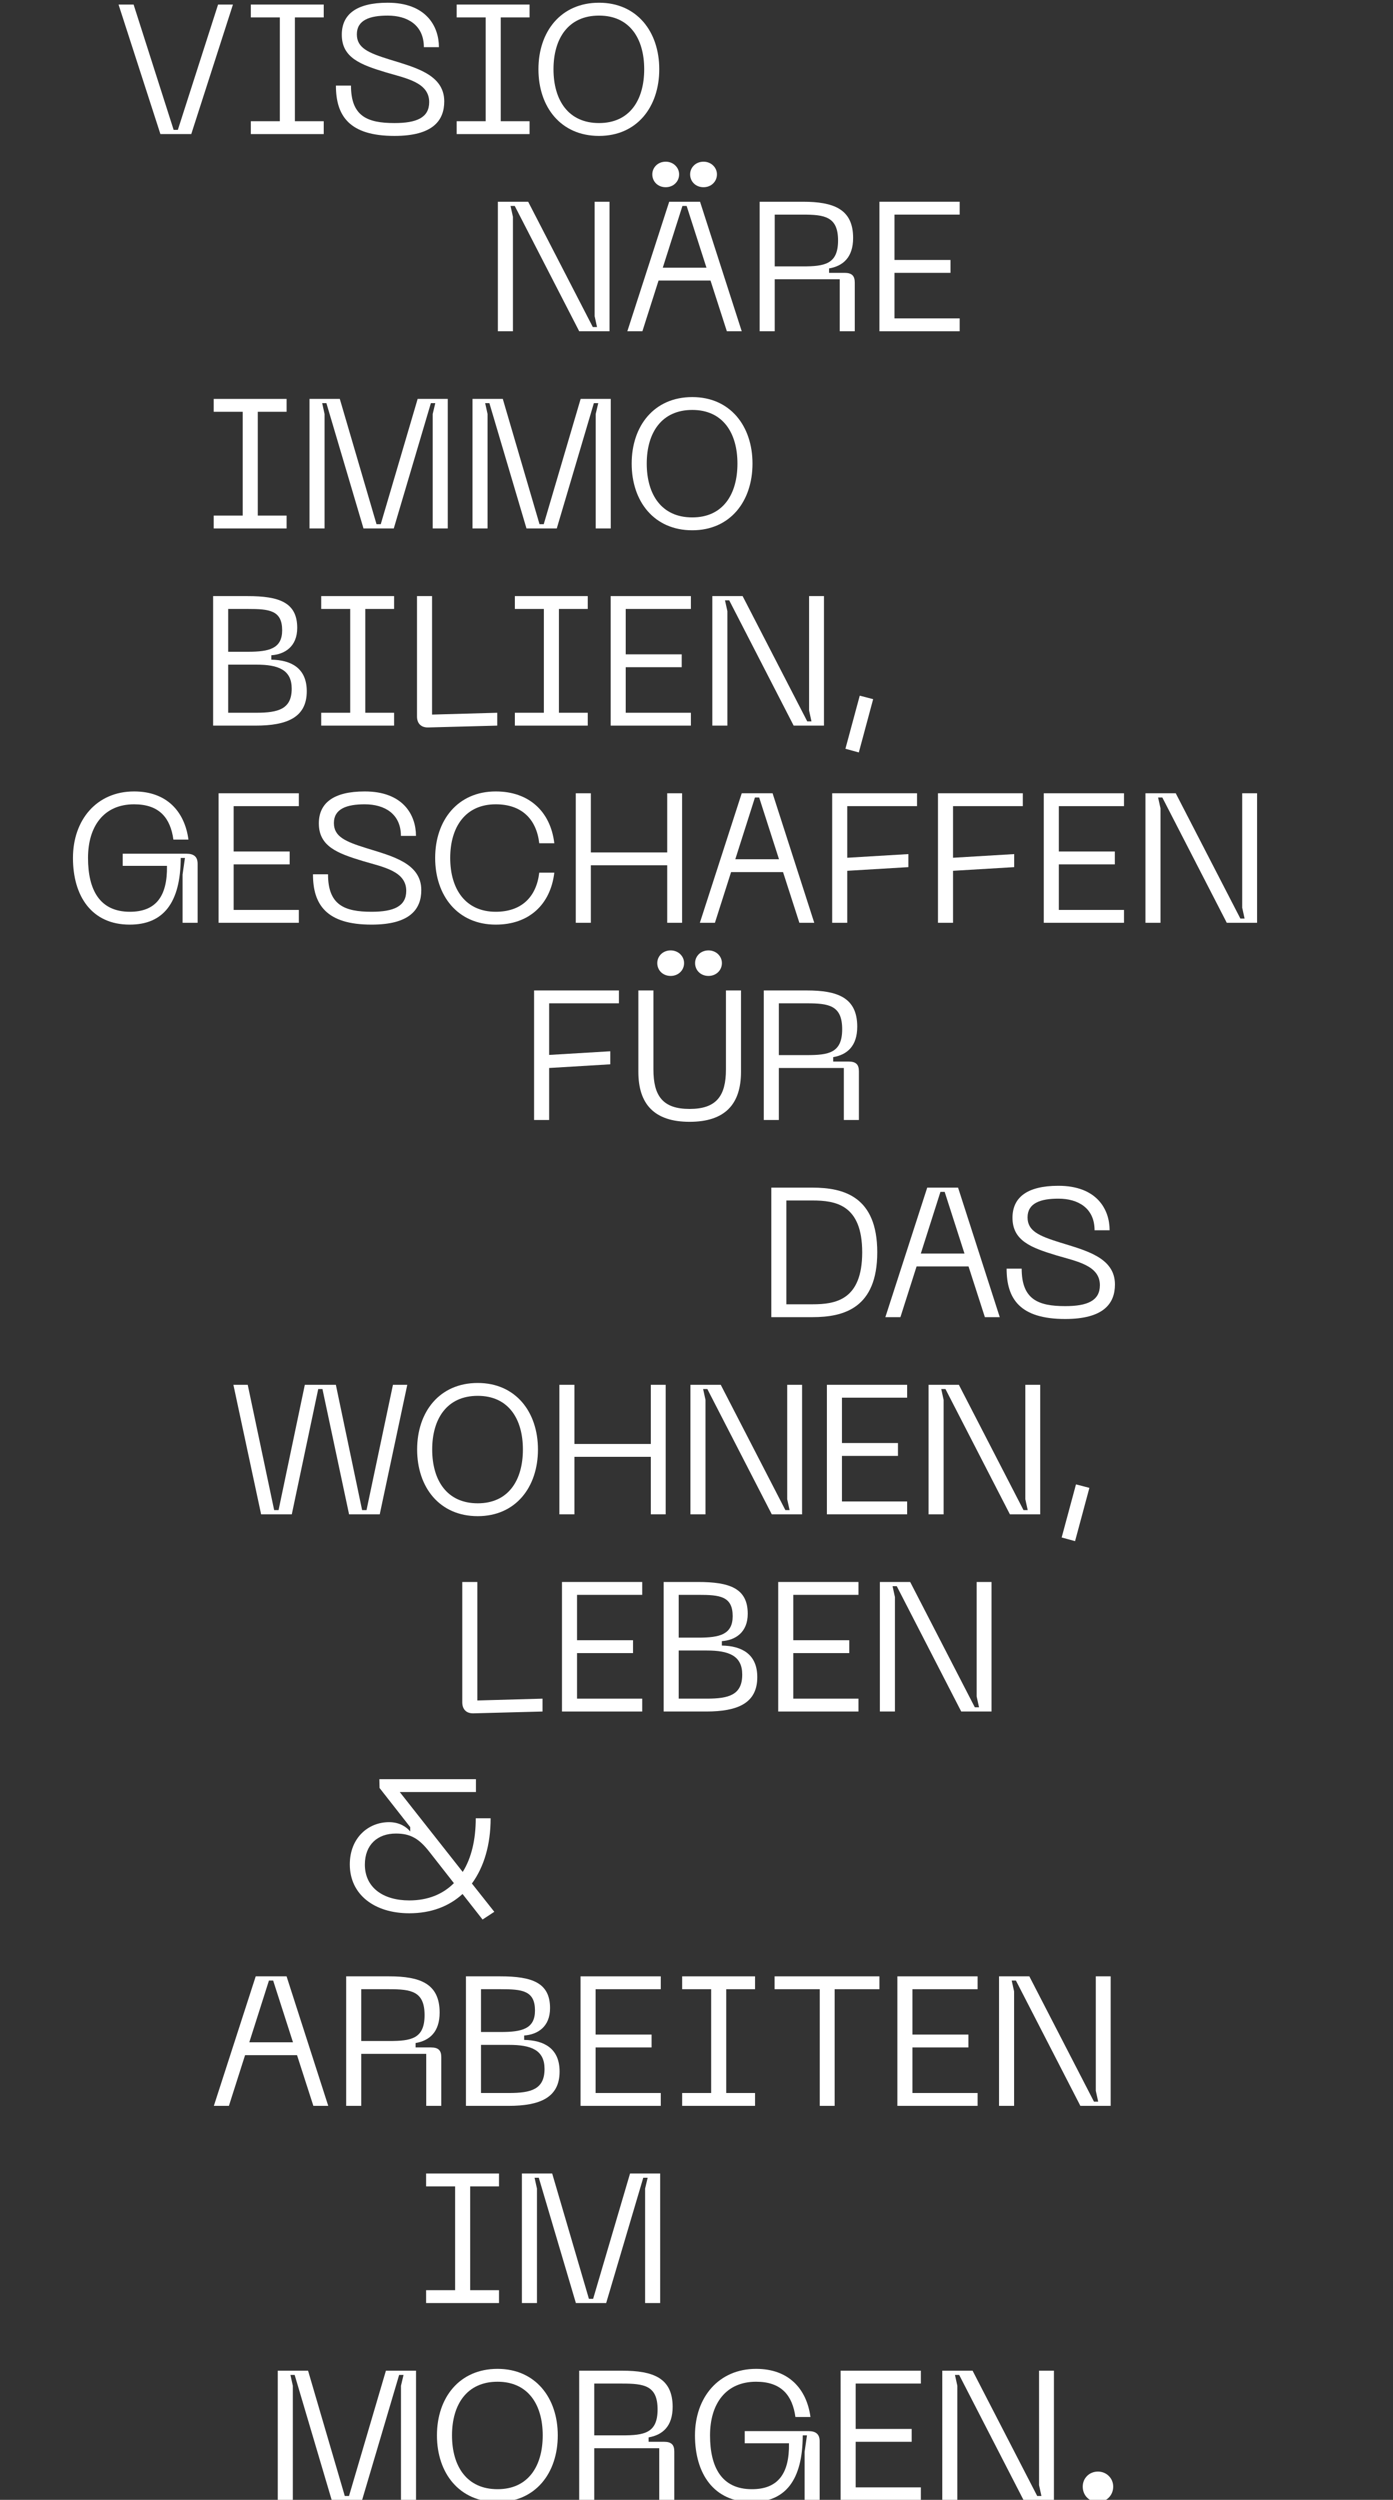 <svg width="615" height="1103" viewBox="0 0 615 1103" fill="none" xmlns="http://www.w3.org/2000/svg">
<rect x="0" y="0" width="615" height="1103" fill="#333333" stroke="none"/>
<g clip-path="url(#clip0)">
<path d="M52.34 2.012L70.822 59.162H84.441L102.842 2.012H96.276L78.523 57.297H76.659L58.987 2.012H52.34Z" fill="white"/>
<path d="M142.922 7.687V2.012H110.74V7.687H123.548V53.487H110.74V59.162H142.922V53.487H130.195V7.687H142.922Z" fill="white"/>
<path d="M196.132 44.732C196.132 32.816 183.162 29.736 171.975 26.25C162.571 23.332 157.546 21.143 157.546 15.144C157.546 8.821 163.301 6.876 171.164 6.876C179.919 6.876 187.134 11.091 187.134 20.819H193.781C193.781 11.497 188.025 1.202 171.164 1.202C157.059 1.202 150.898 6.552 150.898 15.306C150.898 25.439 159.086 28.52 170.354 31.924C179.433 34.599 189.484 36.383 189.484 45.057C189.484 51.947 183.891 54.298 174.164 54.298C162.166 54.298 154.952 51.299 154.952 37.761H148.304C148.304 51.136 154.222 59.972 174.164 59.972C191.025 59.972 196.132 53.244 196.132 44.732Z" fill="white"/>
<path d="M233.801 7.687V2.012H201.619V7.687H214.427V53.487H201.619V59.162H233.801V53.487H221.074V7.687H233.801Z" fill="white"/>
<path d="M237.718 30.546C237.718 47.245 247.607 59.972 264.468 59.972C281.167 59.972 291.057 47.245 291.057 30.546C291.057 13.928 281.167 1.202 264.468 1.202C247.607 1.202 237.718 13.928 237.718 30.546ZM244.365 30.546C244.365 16.928 250.931 6.876 264.468 6.876C277.925 6.876 284.41 16.928 284.41 30.546C284.41 44.246 277.925 54.298 264.468 54.298C250.931 54.298 244.365 44.246 244.365 30.546Z" fill="white"/>
<path d="M219.806 146.162H226.453V95.659L225.4 90.877H227.264L255.717 146.162H269.093V89.012H262.526V139.514L263.58 144.297H261.716L233.182 89.012H219.806V146.162Z" fill="white"/>
<path d="M293.907 82.608C297.231 82.608 299.825 80.176 299.825 76.934C299.825 73.853 297.231 71.34 293.907 71.34C290.503 71.34 287.99 73.853 287.99 76.934C287.99 80.176 290.503 82.608 293.907 82.608ZM310.606 82.608C313.93 82.608 316.524 80.176 316.524 76.934C316.524 73.853 313.93 71.34 310.606 71.34C307.202 71.34 304.689 73.853 304.689 76.934C304.689 80.176 307.202 82.608 310.606 82.608ZM320.901 146.162H327.467L309.066 89.012H295.448L276.965 146.162H283.612L290.746 123.788H313.687L320.901 146.162ZM292.61 118.114L301.284 90.877H303.149L311.903 118.114H292.61Z" fill="white"/>
<path d="M335.384 146.162H342.032V123.221H370.728V146.162H377.375V124.68C377.375 121.681 376.078 120.384 372.836 120.384H366.026V118.438C372.187 117.384 376.646 113.574 376.646 104.982C376.646 92.174 367.972 89.012 354.353 89.012H335.384V146.162ZM342.032 117.546V94.687H354.353C364.081 94.687 369.998 95.578 369.998 106.116C369.998 116.574 364.081 117.546 354.353 117.546H342.032Z" fill="white"/>
<path d="M388.265 146.162H423.69V140.487H394.913V120.384H419.637V114.709H394.913V94.687H423.69V89.012H388.265V146.162Z" fill="white"/>
<path d="M126.535 181.687V176.012H94.353V181.687H107.161V227.487H94.353V233.162H126.535V227.487H113.808V181.687H126.535Z" fill="white"/>
<path d="M136.645 233.162H143.292V182.659L142.239 177.877H144.103L160.478 233.162H173.853L190.228 177.877H192.173L191.039 182.659V233.162H197.686V176.012H184.391L168.098 231.297H166.233L150.021 176.012H136.645V233.162Z" fill="white"/>
<path d="M208.605 233.162H215.252V182.659L214.198 177.877H216.062L232.437 233.162H245.813L262.187 177.877H264.133L262.998 182.659V233.162H269.645V176.012H256.351L240.057 231.297H238.193L221.98 176.012H208.605V233.162Z" fill="white"/>
<path d="M278.883 204.546C278.883 221.245 288.772 233.972 305.633 233.972C322.332 233.972 332.222 221.245 332.222 204.546C332.222 187.928 322.332 175.202 305.633 175.202C288.772 175.202 278.883 187.928 278.883 204.546ZM285.53 204.546C285.53 190.928 292.096 180.876 305.633 180.876C319.09 180.876 325.575 190.928 325.575 204.546C325.575 218.246 319.09 228.298 305.633 228.298C292.096 228.298 285.53 218.246 285.53 204.546Z" fill="white"/>
<path d="M94.095 320.162H112.902C126.763 320.162 135.437 316.514 135.437 305.003C135.437 294.789 128.547 291.222 119.792 291.06V289.115C125.71 288.709 131.222 285.305 131.222 277.036C131.222 265.768 123.197 263.012 109.254 263.012H94.095V320.162ZM100.742 287.574V268.687H109.497C118.819 268.687 124.575 269.254 124.575 278.09C124.575 286.196 118.819 287.574 109.497 287.574H100.742ZM100.742 314.487V293.249H113.145C122.872 293.249 128.79 295.518 128.79 303.868C128.79 312.866 122.872 314.487 113.145 314.487H100.742Z" fill="white"/>
<path d="M173.993 268.687V263.012H141.811V268.687H154.619V314.487H141.811V320.162H173.993V314.487H161.267V268.687H173.993Z" fill="white"/>
<path d="M189.048 320.972L219.528 320.162V314.487L190.751 315.298V263.012H184.104V316.109C184.104 319.189 185.887 321.053 189.048 320.972Z" fill="white"/>
<path d="M259.49 268.687V263.012H227.308V268.687H240.116V314.487H227.308V320.162H259.49V314.487H246.763V268.687H259.49Z" fill="white"/>
<path d="M269.6 320.162H305.024V314.487H276.247V294.384H300.971V288.709H276.247V268.687H305.024V263.012H269.6V320.162Z" fill="white"/>
<path d="M314.485 320.162H321.133V269.659L320.079 264.877H321.943L350.396 320.162H363.772V263.012H357.206V313.514L358.259 318.297H356.395L327.861 263.012H314.485V320.162Z" fill="white"/>
<path d="M379.57 306.948L373.247 330.376L379.164 331.997L385.487 308.489L379.57 306.948Z" fill="white"/>
<path d="M32.21 378.546C32.21 395.408 40.478 407.972 57.258 407.972C72.012 407.972 79.713 398.488 79.794 378.546H81.659L80.605 385.842V407.162H87.252V381.14C87.252 378.141 85.712 376.682 82.388 376.682H54.178V382.032H73.714C73.957 395.732 68.607 402.298 57.34 402.298C43.964 402.298 38.857 392.57 38.857 378.546C38.857 364.604 45.829 354.876 59.204 354.876C70.472 354.876 75.254 361.037 76.552 370.44H83.199C81.496 357.956 73.552 349.202 59.204 349.202C42.667 349.202 32.21 361.766 32.21 378.546Z" fill="white"/>
<path d="M96.51 407.162H131.934V401.487H103.157V381.384H127.881V375.709H103.157V355.687H131.934V350.012H96.51V407.162Z" fill="white"/>
<path d="M185.999 392.732C185.999 380.816 173.029 377.736 161.842 374.25C152.439 371.332 147.413 369.143 147.413 363.144C147.413 356.821 153.168 354.876 161.031 354.876C169.786 354.876 177.001 359.091 177.001 368.819H183.648C183.648 359.497 177.892 349.202 161.031 349.202C146.926 349.202 140.766 354.552 140.766 363.307C140.766 373.439 148.953 376.52 160.221 379.924C169.3 382.6 179.352 384.383 179.352 393.057C179.352 399.947 173.758 402.298 164.031 402.298C152.033 402.298 144.819 399.299 144.819 385.761H138.172C138.172 399.136 144.089 407.972 164.031 407.972C180.892 407.972 185.999 401.244 185.999 392.732Z" fill="white"/>
<path d="M192.12 378.546C192.12 395.245 202.09 407.972 218.87 407.972C233.462 407.972 243.027 399.217 244.73 385.031H238.082C236.785 395.975 230.057 402.298 218.87 402.298C205.576 402.298 198.767 392.408 198.767 378.546C198.767 364.766 205.576 354.876 218.87 354.876C230.057 354.876 236.785 361.118 238.082 372.061H244.73C243.027 357.956 233.462 349.202 218.87 349.202C202.09 349.202 192.12 361.928 192.12 378.546Z" fill="white"/>
<path d="M294.572 350.012V376.115H260.85V350.012H254.203V407.162H260.85V381.789H294.572V407.162H301.138V350.012H294.572Z" fill="white"/>
<path d="M352.923 407.162H359.489L341.088 350.012H327.469L308.987 407.162H315.634L322.767 384.788H345.708L352.923 407.162ZM324.632 379.114L333.306 351.877H335.17L343.925 379.114H324.632Z" fill="white"/>
<path d="M367.406 407.162H374.053V384.221L401.047 382.6V376.844L374.053 378.465V355.687H404.857V350.012H367.406V407.162Z" fill="white"/>
<path d="M414.112 407.162H420.759V384.221L447.753 382.6V376.844L420.759 378.465V355.687H451.563V350.012H414.112V407.162Z" fill="white"/>
<path d="M460.819 407.162H496.243V401.487H467.466V381.384H492.19V375.709H467.466V355.687H496.243V350.012H460.819V407.162Z" fill="white"/>
<path d="M505.704 407.162H512.351V356.659L511.297 351.877H513.162L541.615 407.162H554.991V350.012H548.424V400.514L549.478 405.297H547.614L519.08 350.012H505.704V407.162Z" fill="white"/>
<path d="M235.797 494.162H242.444V471.221L269.438 469.6V463.844L242.444 465.465V442.687H273.248V437.012H235.797V494.162Z" fill="white"/>
<path d="M296.099 430.608C299.423 430.608 302.017 428.176 302.017 424.934C302.017 421.853 299.423 419.34 296.099 419.34C292.695 419.34 290.182 421.853 290.182 424.934C290.182 428.176 292.695 430.608 296.099 430.608ZM312.798 430.608C316.122 430.608 318.716 428.176 318.716 424.934C318.716 421.853 316.122 419.34 312.798 419.34C309.394 419.34 306.881 421.853 306.881 424.934C306.881 428.176 309.394 430.608 312.798 430.608ZM281.832 472.923C281.832 487.19 288.885 494.972 304.449 494.972C320.094 494.972 327.146 487.19 327.146 472.923V437.012H320.499V471.869C320.499 483.461 316.365 489.298 304.449 489.298C292.532 489.298 288.479 483.461 288.479 471.869V437.012H281.832V472.923Z" fill="white"/>
<path d="M337.205 494.162H343.852V471.221H372.549V494.162H379.196V472.68C379.196 469.681 377.899 468.384 374.656 468.384H367.847V466.438C374.008 465.384 378.466 461.574 378.466 452.982C378.466 440.174 369.793 437.012 356.174 437.012H337.205V494.162ZM343.852 465.546V442.687H356.174C365.902 442.687 371.819 443.578 371.819 454.116C371.819 464.574 365.902 465.546 356.174 465.546H343.852Z" fill="white"/>
<path d="M358.688 524.012H340.53V581.162H358.688C372.55 581.162 387.303 577.19 387.303 552.546C387.303 527.984 372.55 524.012 358.688 524.012ZM358.688 575.487H347.177V529.687H358.688C368.821 529.687 380.656 531.47 380.656 552.546C380.656 573.704 368.821 575.487 358.688 575.487Z" fill="white"/>
<path d="M434.817 581.162H441.383L422.982 524.012H409.363L390.881 581.162H397.528L404.662 558.788H427.603L434.817 581.162ZM406.526 553.114L415.2 525.877H417.064L425.819 553.114H406.526Z" fill="white"/>
<path d="M492.242 566.732C492.242 554.816 479.271 551.736 468.085 548.25C458.681 545.332 453.656 543.143 453.656 537.144C453.656 530.821 459.411 528.876 467.274 528.876C476.029 528.876 483.244 533.091 483.244 542.819H489.891C489.891 533.497 484.135 523.202 467.274 523.202C453.169 523.202 447.008 528.552 447.008 537.307C447.008 547.439 455.196 550.52 466.464 553.924C475.543 556.6 485.594 558.383 485.594 567.057C485.594 573.947 480.001 576.298 470.273 576.298C458.276 576.298 451.062 573.299 451.062 559.761H444.414C444.414 573.136 450.332 581.972 470.273 581.972C487.135 581.972 492.242 575.244 492.242 566.732Z" fill="white"/>
<path d="M103.044 611.012L115.284 668.162H128.822L140.495 612.877H142.359L154.113 668.162H167.651L179.81 611.012H173.487L161.814 666.297H159.869L148.277 611.012H134.577L122.985 666.297H121.04L109.367 611.012H103.044Z" fill="white"/>
<path d="M184.164 639.546C184.164 656.245 194.053 668.972 210.915 668.972C227.614 668.972 237.503 656.245 237.503 639.546C237.503 622.928 227.614 610.202 210.915 610.202C194.053 610.202 184.164 622.928 184.164 639.546ZM190.811 639.546C190.811 625.928 197.377 615.876 210.915 615.876C224.371 615.876 230.856 625.928 230.856 639.546C230.856 653.246 224.371 663.298 210.915 663.298C197.377 663.298 190.811 653.246 190.811 639.546Z" fill="white"/>
<path d="M287.329 611.012V637.115H253.606V611.012H246.959V668.162H253.606V642.789H287.329V668.162H293.895V611.012H287.329Z" fill="white"/>
<path d="M304.827 668.162H311.475V617.659L310.421 612.877H312.285L340.738 668.162H354.114V611.012H347.548V661.515L348.602 666.297H346.737L318.203 611.012H304.827V668.162Z" fill="white"/>
<path d="M365.071 668.162H400.495V662.487H371.718V642.384H396.442V636.709H371.718V616.687H400.495V611.012H365.071V668.162Z" fill="white"/>
<path d="M409.956 668.162H416.603V617.659L415.55 612.877H417.414L445.867 668.162H459.243V611.012H452.676V661.515L453.73 666.297H451.866L423.332 611.012H409.956V668.162Z" fill="white"/>
<path d="M475.04 654.948L468.717 678.376L474.635 679.997L480.958 656.489L475.04 654.948Z" fill="white"/>
<path d="M209.037 755.972L239.517 755.162V749.487L210.739 750.298V698.012H204.092V751.109C204.092 754.189 205.876 756.053 209.037 755.972Z" fill="white"/>
<path d="M248.107 755.162H283.532V749.487H254.754V729.384H279.478V723.709H254.754V703.687H283.532V698.012H248.107V755.162Z" fill="white"/>
<path d="M292.993 755.162H311.799C325.661 755.162 334.335 751.514 334.335 740.003C334.335 729.789 327.444 726.222 318.69 726.06V724.115C324.607 723.709 330.119 720.305 330.119 712.036C330.119 700.768 322.094 698.012 308.151 698.012H292.993V755.162ZM299.64 722.574V703.687H308.395C317.717 703.687 323.472 704.254 323.472 713.09C323.472 721.196 317.717 722.574 308.395 722.574H299.64ZM299.64 749.487V728.249H312.042C321.77 728.249 327.688 730.518 327.688 738.868C327.688 747.866 321.77 749.487 312.042 749.487H299.64Z" fill="white"/>
<path d="M343.578 755.162H379.002V749.487H350.225V729.384H374.949V723.709H350.225V703.687H379.002V698.012H343.578V755.162Z" fill="white"/>
<path d="M388.463 755.162H395.111V704.659L394.057 699.877H395.921L424.374 755.162H437.75V698.012H431.184V748.515L432.237 753.297H430.373L401.839 698.012H388.463V755.162Z" fill="white"/>
<path d="M218.233 843.54L208.343 831.056C213.694 823.76 216.612 813.871 216.612 802.279H210.046C210.046 811.763 208.1 819.869 204.29 825.949L176.486 790.687H210.127V785.012H167.488L167.569 788.903L181.106 806.17V808.115C179.647 806.251 176.486 803.981 171.784 803.981C162.624 803.981 154.436 810.871 154.436 822.625C154.436 836.001 165.38 844.188 180.701 844.188C190.347 844.188 198.291 841.108 204.209 835.677L213.045 846.944L218.233 843.54ZM180.701 838.514C168.947 838.514 161.084 832.677 161.084 822.707C161.084 813.952 166.677 809.007 174.783 809.007C181.106 809.007 184.916 811.114 189.537 817.032L200.399 830.894C195.535 835.758 188.969 838.514 180.701 838.514Z" fill="white"/>
<path d="M138.351 929.162H144.917L126.516 872.012H112.897L94.415 929.162H101.062L108.196 906.788H131.136L138.351 929.162ZM110.06 901.114L118.734 873.877H120.598L129.353 901.114H110.06Z" fill="white"/>
<path d="M152.834 929.162H159.481V906.221H188.178V929.162H194.825V907.68C194.825 904.681 193.528 903.384 190.285 903.384H183.476V901.438C189.637 900.384 194.095 896.574 194.095 887.982C194.095 875.174 185.421 872.012 171.803 872.012H152.834V929.162ZM159.481 900.546V877.687H171.803C181.53 877.687 187.448 878.578 187.448 889.117C187.448 899.574 181.53 900.546 171.803 900.546H159.481Z" fill="white"/>
<path d="M205.715 929.162H224.522C238.384 929.162 247.057 925.514 247.057 914.003C247.057 903.789 240.167 900.222 231.412 900.06V898.115C237.33 897.709 242.842 894.305 242.842 886.036C242.842 874.768 234.817 872.012 220.874 872.012H205.715V929.162ZM212.362 896.574V877.687H221.117C230.439 877.687 236.195 878.254 236.195 887.09C236.195 895.196 230.439 896.574 221.117 896.574H212.362ZM212.362 923.487V902.249H224.765C234.493 902.249 240.41 904.518 240.41 912.868C240.41 921.866 234.493 923.487 224.765 923.487H212.362Z" fill="white"/>
<path d="M256.3 929.162H291.725V923.487H262.948V903.384H287.672V897.709H262.948V877.687H291.725V872.012H256.3V929.162Z" fill="white"/>
<path d="M333.349 877.687V872.012H301.167V877.687H313.975V923.487H301.167V929.162H333.349V923.487H320.622V877.687H333.349Z" fill="white"/>
<path d="M388.264 872.012H341.977V877.687H361.919V929.162H368.485V877.687H388.264V872.012Z" fill="white"/>
<path d="M396.182 929.162H431.606V923.487H402.829V903.384H427.553V897.709H402.829V877.687H431.606V872.012H396.182V929.162Z" fill="white"/>
<path d="M441.067 929.162H447.715V878.659L446.661 873.877H448.525L476.978 929.162H490.354V872.012H483.788V922.515L484.841 927.297H482.977L454.443 872.012H441.067V929.162Z" fill="white"/>
<path d="M220.304 964.687V959.012H188.122V964.687H200.93V1010.49H188.122V1016.16H220.304V1010.49H207.577V964.687H220.304Z" fill="white"/>
<path d="M230.414 1016.16H237.061V965.659L236.007 960.877H237.872L254.247 1016.16H267.622L283.997 960.877H285.942L284.807 965.659V1016.16H291.455V959.012H278.16L261.867 1014.3H260.002L243.789 959.012H230.414V1016.16Z" fill="white"/>
<path d="M122.633 1103.16H129.281V1052.66L128.227 1047.88H130.091L146.466 1103.16H159.841L176.216 1047.88H178.162L177.027 1052.66V1103.16H183.674V1046.01H170.38L154.086 1101.3H152.221L136.009 1046.01H122.633V1103.16Z" fill="white"/>
<path d="M192.911 1074.55C192.911 1091.25 202.801 1103.97 219.662 1103.97C236.361 1103.97 246.251 1091.25 246.251 1074.55C246.251 1057.93 236.361 1045.2 219.662 1045.2C202.801 1045.2 192.911 1057.93 192.911 1074.55ZM199.558 1074.55C199.558 1060.93 206.125 1050.88 219.662 1050.88C233.119 1050.88 239.604 1060.93 239.604 1074.55C239.604 1088.25 233.119 1098.3 219.662 1098.3C206.125 1098.3 199.558 1088.25 199.558 1074.55Z" fill="white"/>
<path d="M255.707 1103.16H262.354V1080.22H291.05V1103.16H297.697V1081.68C297.697 1078.68 296.4 1077.38 293.158 1077.38H286.349V1075.44C292.509 1074.38 296.968 1070.57 296.968 1061.98C296.968 1049.17 288.294 1046.01 274.675 1046.01H255.707V1103.16ZM262.354 1074.55V1051.69H274.675C284.403 1051.69 290.321 1052.58 290.321 1063.12C290.321 1073.57 284.403 1074.55 274.675 1074.55H262.354Z" fill="white"/>
<path d="M306.827 1074.55C306.827 1091.41 315.096 1103.97 331.876 1103.97C346.629 1103.97 354.33 1094.49 354.411 1074.55H356.276L355.222 1081.84V1103.16H361.869V1077.14C361.869 1074.14 360.329 1072.68 357.005 1072.68H328.795V1078.03H348.331C348.575 1091.73 343.224 1098.3 331.957 1098.3C318.581 1098.3 313.474 1088.57 313.474 1074.55C313.474 1060.6 320.446 1050.88 333.821 1050.88C345.089 1050.88 349.872 1057.04 351.169 1066.44H357.816C356.113 1053.96 348.169 1045.2 333.821 1045.2C317.284 1045.2 306.827 1057.77 306.827 1074.55Z" fill="white"/>
<path d="M371.127 1103.16H406.551V1097.49H377.774V1077.38H402.498V1071.71H377.774V1051.69H406.551V1046.01H371.127V1103.16Z" fill="white"/>
<path d="M416.012 1103.16H422.659V1052.66L421.606 1047.88H423.47L451.923 1103.16H465.299V1046.01H458.732V1096.51L459.786 1101.3H457.922L429.388 1046.01H416.012V1103.16Z" fill="white"/>
<path d="M484.744 1103.97C488.473 1103.97 491.472 1101.05 491.472 1097.16C491.472 1093.43 488.473 1090.52 484.744 1090.52C480.934 1090.52 478.016 1093.43 478.016 1097.16C478.016 1101.05 480.934 1103.97 484.744 1103.97Z" fill="white"/>
</g>
<defs>
<clipPath id="clip0">
<rect width="614.999" height="1103" fill="white"/>
</clipPath>
</defs>
</svg>
